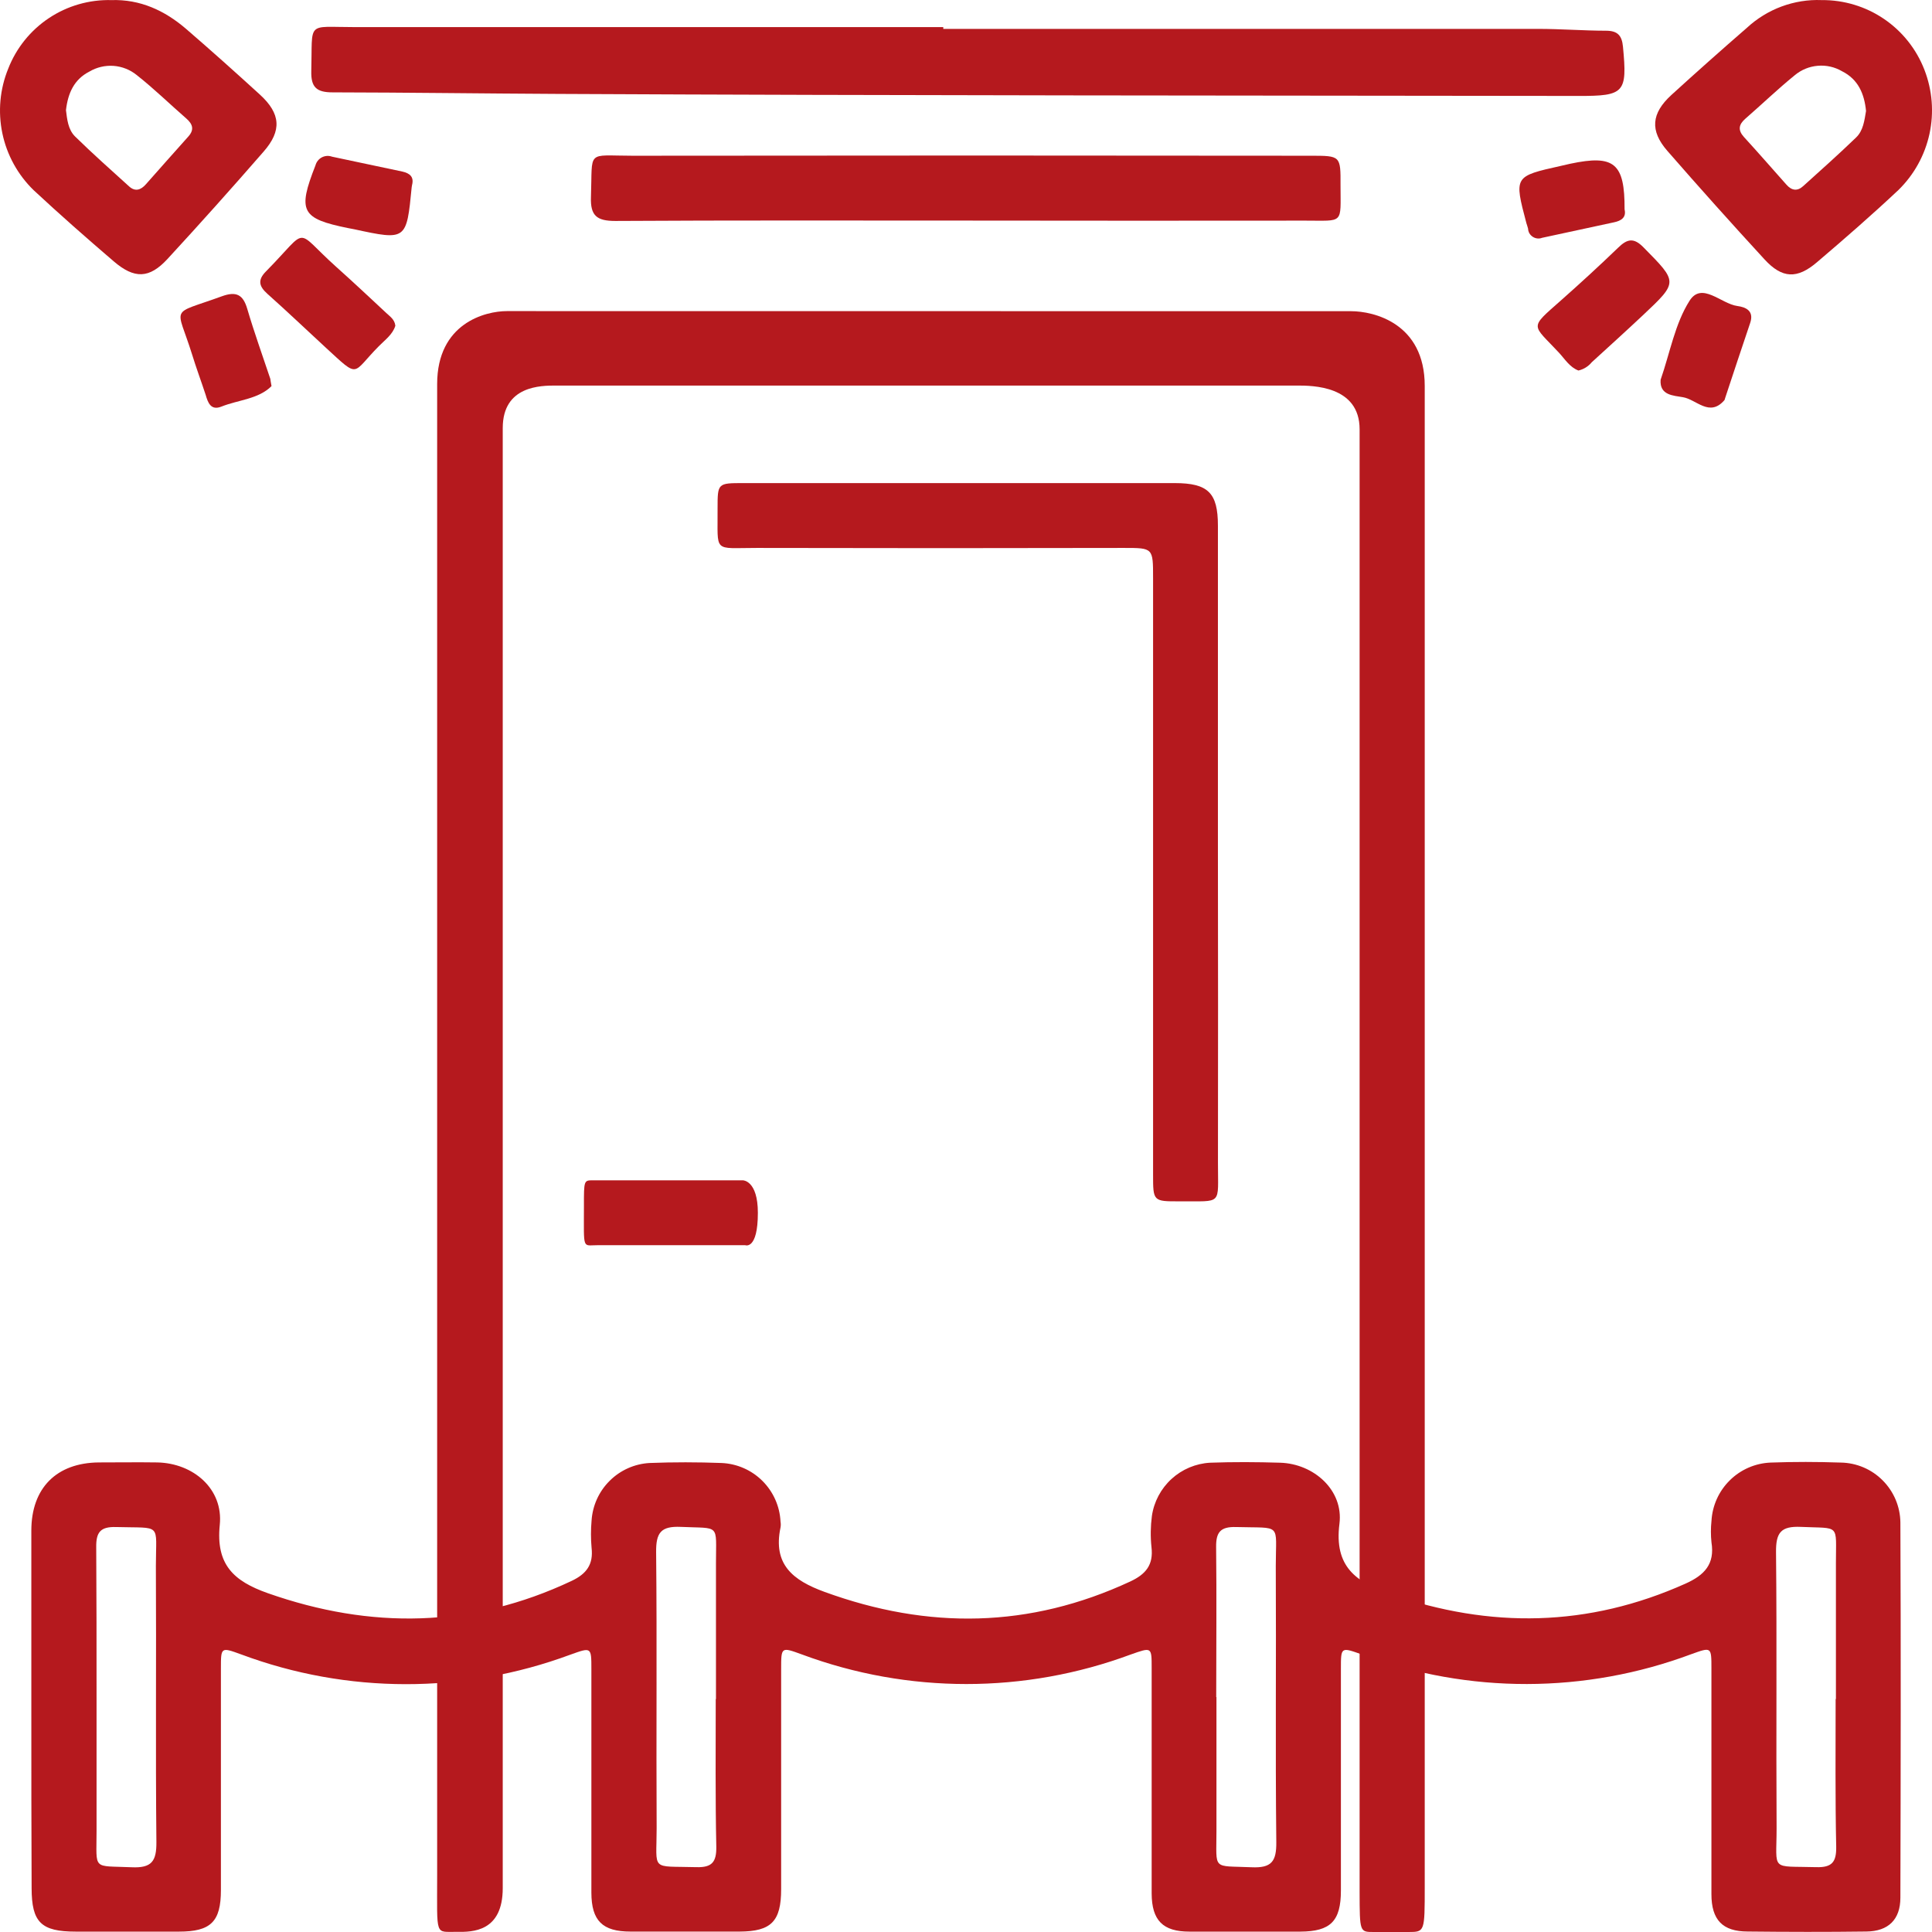 <svg width="41" height="41" viewBox="0 0 41 41" fill="none" xmlns="http://www.w3.org/2000/svg">
<path d="M0.665 36.279C0.665 35.014 0.665 33.742 0.665 32.482C0.665 31.578 1.199 31.043 2.098 31.035C2.511 31.035 2.923 31.029 3.335 31.035C4.107 31.05 4.741 31.601 4.664 32.359C4.577 33.205 4.961 33.554 5.681 33.809C7.873 34.58 10.014 34.548 12.129 33.55C12.448 33.4 12.595 33.199 12.554 32.846C12.537 32.654 12.537 32.461 12.554 32.269C12.575 31.95 12.711 31.65 12.938 31.425C13.165 31.199 13.466 31.065 13.785 31.047C14.293 31.027 14.804 31.028 15.312 31.047C15.638 31.061 15.948 31.196 16.179 31.426C16.411 31.657 16.548 31.965 16.564 32.291C16.571 32.332 16.571 32.374 16.564 32.415C16.399 33.198 16.823 33.536 17.497 33.782C19.702 34.586 21.851 34.554 23.985 33.562C24.316 33.408 24.481 33.209 24.436 32.833C24.413 32.613 24.416 32.391 24.445 32.171C24.489 31.869 24.636 31.592 24.861 31.386C25.086 31.18 25.375 31.058 25.68 31.041C26.174 31.023 26.672 31.026 27.165 31.041C27.884 31.062 28.515 31.627 28.425 32.338C28.309 33.249 28.779 33.575 29.506 33.827C31.626 34.564 33.706 34.532 35.769 33.607C36.171 33.427 36.394 33.193 36.32 32.731C36.304 32.581 36.304 32.429 36.32 32.278C36.338 31.952 36.476 31.644 36.709 31.415C36.941 31.185 37.251 31.051 37.577 31.038C38.072 31.02 38.569 31.021 39.062 31.038C39.397 31.043 39.717 31.178 39.953 31.416C40.19 31.653 40.325 31.973 40.329 32.308C40.341 34.963 40.336 37.617 40.329 40.272C40.329 40.736 40.073 40.985 39.608 40.99C38.769 41.001 37.93 40.999 37.091 40.99C36.555 40.99 36.319 40.743 36.319 40.197C36.319 38.602 36.319 37.006 36.319 35.41C36.319 34.947 36.319 34.951 35.895 35.103C33.644 35.945 31.166 35.949 28.913 35.115C28.456 34.952 28.456 34.945 28.456 35.415C28.456 36.983 28.456 38.551 28.456 40.119C28.456 40.771 28.236 40.989 27.593 40.992C26.809 40.992 26.026 40.992 25.242 40.992C24.677 40.992 24.443 40.753 24.44 40.183C24.44 38.587 24.44 36.992 24.44 35.396C24.44 34.948 24.44 34.955 23.999 35.11C21.747 35.947 19.27 35.947 17.018 35.11C16.577 34.95 16.577 34.944 16.577 35.428C16.577 36.983 16.577 38.537 16.577 40.091C16.577 40.775 16.367 40.988 15.695 40.991C14.923 40.991 14.151 40.991 13.38 40.991C12.784 40.991 12.552 40.76 12.55 40.167C12.55 38.586 12.55 37.004 12.55 35.426C12.55 34.948 12.55 34.955 12.1 35.116C9.847 35.951 7.369 35.949 5.118 35.109C4.69 34.954 4.688 34.95 4.688 35.406C4.688 36.974 4.688 38.542 4.688 40.11C4.688 40.783 4.473 40.992 3.796 40.992C3.068 40.992 2.339 40.992 1.61 40.992C0.872 40.992 0.672 40.795 0.671 40.071C0.666 38.808 0.664 37.544 0.665 36.279ZM2.049 36.015C2.049 36.964 2.049 37.913 2.049 38.862C2.049 39.703 1.952 39.589 2.792 39.626C3.219 39.646 3.323 39.5 3.319 39.089C3.299 37.136 3.319 35.182 3.308 33.23C3.308 32.305 3.45 32.434 2.462 32.406C2.131 32.397 2.037 32.516 2.042 32.837C2.049 33.898 2.049 34.956 2.049 36.015ZM15.194 36.056C15.194 35.093 15.194 34.131 15.194 33.167C15.194 32.325 15.291 32.441 14.451 32.403C14.022 32.383 13.92 32.528 13.924 32.941C13.944 34.894 13.924 36.847 13.935 38.8C13.935 39.724 13.792 39.596 14.781 39.624C15.111 39.633 15.205 39.514 15.201 39.193C15.179 38.149 15.189 37.102 15.189 36.057L15.194 36.056ZM25.815 36.014C25.815 36.962 25.815 37.911 25.815 38.861C25.815 39.703 25.717 39.589 26.557 39.626C26.984 39.646 27.09 39.504 27.085 39.09C27.063 37.033 27.085 35.281 27.074 33.231C27.074 32.305 27.216 32.434 26.23 32.406C25.899 32.397 25.803 32.516 25.808 32.836C25.82 33.896 25.81 34.955 25.81 36.015L25.815 36.014ZM38.961 36.056C38.961 35.093 38.961 34.131 38.961 33.167C38.961 32.325 39.058 32.441 38.218 32.403C37.789 32.383 37.686 32.528 37.69 32.941C37.71 34.894 37.69 36.847 37.702 38.8C37.702 39.724 37.558 39.596 38.547 39.624C38.878 39.633 38.972 39.514 38.967 39.193C38.945 38.149 38.955 37.102 38.955 36.057L38.961 36.056Z" fill="#B5191E"/>
<path d="M28.672 6.604C29.146 6.604 30.235 6.853 30.235 8.19V40.035C30.235 40.999 30.235 40.999 29.891 41H29.151C28.856 41 28.855 41 28.853 40.16V9.111C28.853 8.183 27.851 8.182 27.522 8.182H11.799C11.482 8.182 10.669 8.182 10.669 9.084V40.068C10.669 40.996 10.029 41.002 9.696 40.997C9.227 40.989 9.277 41.126 9.277 39.807C9.277 29.255 9.277 18.703 9.277 8.151C9.277 6.859 10.298 6.602 10.759 6.602L28.672 6.604Z" fill="#B5191E"/>
<path d="M20.018 0.613C24.226 0.613 28.434 0.613 32.641 0.613C33.122 0.613 33.603 0.651 34.083 0.652C34.33 0.652 34.42 0.756 34.442 0.992C34.535 1.968 34.477 2.038 33.498 2.036C26.278 2.026 19.056 2.029 11.839 1.993C10.245 1.985 8.651 1.963 7.056 1.96C6.716 1.96 6.597 1.85 6.606 1.508C6.635 0.433 6.487 0.576 7.518 0.575C11.685 0.575 15.852 0.575 20.018 0.575V0.613Z" fill="#B5191E"/>
<path d="M25.846 18.042C25.846 15.746 25.846 13.451 25.846 11.155C25.846 10.457 25.637 10.253 24.93 10.252H15.78C15.228 10.252 15.228 10.252 15.228 10.793C15.236 11.749 15.118 11.627 16.062 11.628C18.659 11.634 21.256 11.634 23.854 11.628C24.47 11.628 24.47 11.628 24.47 12.264V24.924C24.47 25.492 24.47 25.497 25.035 25.494C25.956 25.487 25.845 25.593 25.847 24.679C25.85 22.464 25.85 20.252 25.846 18.042Z" fill="#B5191E"/>
<path d="M16.083 25.738C16.083 25.048 15.765 25.048 15.765 25.048H12.584C12.393 25.048 12.391 25.048 12.392 25.59C12.392 26.546 12.354 26.423 12.682 26.425C13.585 26.425 14.488 26.425 15.39 26.425H15.815C15.815 26.425 16.083 26.532 16.083 25.738Z" fill="#B5191E"/>
<path d="M20.48 4.681C18.006 4.681 15.531 4.674 13.058 4.689C12.666 4.689 12.526 4.579 12.541 4.18C12.577 3.165 12.43 3.305 13.423 3.305C18.22 3.299 23.018 3.299 27.815 3.305C28.448 3.305 28.451 3.305 28.448 3.929C28.448 4.767 28.528 4.681 27.697 4.682C25.292 4.685 22.887 4.684 20.48 4.681Z" fill="#B5191E"/>
<path d="M2.364 0.002C2.975 -0.017 3.492 0.222 3.943 0.608C4.474 1.066 4.997 1.534 5.515 2.007C5.956 2.41 5.986 2.772 5.592 3.22C4.924 3.988 4.245 4.746 3.556 5.494C3.169 5.914 2.853 5.924 2.411 5.544C1.837 5.052 1.267 4.551 0.715 4.037C0.378 3.71 0.146 3.289 0.05 2.829C-0.046 2.369 -0.003 1.891 0.175 1.456C0.346 1.018 0.648 0.643 1.04 0.383C1.431 0.123 1.894 -0.01 2.364 0.002ZM1.4 2.338C1.424 2.528 1.443 2.748 1.593 2.896C1.965 3.261 2.354 3.606 2.74 3.956C2.869 4.073 2.989 4.032 3.095 3.912C3.395 3.573 3.694 3.235 3.996 2.898C4.128 2.751 4.09 2.634 3.954 2.515C3.602 2.208 3.268 1.882 2.903 1.594C2.763 1.48 2.592 1.412 2.412 1.398C2.232 1.385 2.052 1.427 1.897 1.519C1.572 1.685 1.441 1.978 1.4 2.338Z" fill="#B5191E"/>
<path d="M38.66 0.002C39.13 -0.002 39.591 0.137 39.98 0.401C40.37 0.666 40.669 1.042 40.839 1.481C41.007 1.914 41.045 2.386 40.947 2.839C40.849 3.293 40.62 3.707 40.288 4.032C39.727 4.559 39.146 5.065 38.56 5.564C38.137 5.926 37.82 5.911 37.447 5.506C36.749 4.747 36.061 3.979 35.384 3.202C35.009 2.772 35.044 2.405 35.469 2.016C35.998 1.534 36.532 1.059 37.072 0.59C37.285 0.393 37.535 0.239 37.807 0.138C38.08 0.037 38.369 -0.01 38.66 0.002ZM39.6 2.355C39.564 1.99 39.434 1.684 39.091 1.512C38.935 1.421 38.755 1.38 38.576 1.396C38.396 1.411 38.225 1.481 38.087 1.597C37.726 1.89 37.389 2.215 37.037 2.521C36.896 2.645 36.879 2.763 37.008 2.906C37.311 3.237 37.61 3.581 37.911 3.919C38.021 4.044 38.142 4.064 38.267 3.949C38.643 3.61 39.022 3.272 39.387 2.92C39.542 2.773 39.566 2.555 39.6 2.355Z" fill="#B5191E"/>
<path d="M8.39 6.912C8.335 7.098 8.169 7.214 8.039 7.347C7.456 7.935 7.641 8.045 6.918 7.382C6.504 7 6.095 6.61 5.675 6.236C5.496 6.076 5.463 5.942 5.645 5.759C6.583 4.808 6.219 4.843 7.136 5.664C7.495 5.985 7.845 6.313 8.197 6.642C8.275 6.716 8.374 6.777 8.39 6.912Z" fill="#B5191E"/>
<path d="M33.497 7.863C33.312 7.794 33.21 7.621 33.082 7.483C32.51 6.868 32.442 6.98 33.127 6.374C33.538 6.01 33.943 5.639 34.339 5.257C34.532 5.069 34.67 5.036 34.879 5.251C35.607 5.989 35.617 5.982 34.87 6.685C34.51 7.023 34.144 7.355 33.779 7.688C33.707 7.776 33.608 7.837 33.497 7.863Z" fill="#B5191E"/>
<path d="M35.241 8.059C35.441 7.482 35.546 6.869 35.854 6.384C36.114 5.971 36.523 6.447 36.87 6.494C37.044 6.517 37.229 6.594 37.142 6.852C36.961 7.385 36.785 7.921 36.608 8.454C36.606 8.468 36.601 8.481 36.594 8.493C36.277 8.859 36.001 8.475 35.712 8.429C35.521 8.394 35.215 8.394 35.241 8.059Z" fill="#B5191E"/>
<path d="M5.762 8.194C5.484 8.472 5.056 8.485 4.695 8.63C4.474 8.716 4.412 8.545 4.364 8.378C4.27 8.092 4.164 7.808 4.076 7.521C3.745 6.459 3.583 6.698 4.707 6.288C5.01 6.178 5.158 6.247 5.248 6.557C5.395 7.056 5.573 7.549 5.737 8.041C5.741 8.067 5.743 8.095 5.762 8.194Z" fill="#B5191E"/>
<path d="M8.744 3.928C8.744 3.942 8.738 3.956 8.737 3.969C8.627 5.1 8.627 5.106 7.511 4.864L7.39 4.841C6.391 4.639 6.313 4.482 6.694 3.511C6.704 3.475 6.72 3.441 6.744 3.411C6.767 3.382 6.796 3.357 6.829 3.34C6.863 3.322 6.899 3.312 6.937 3.309C6.974 3.307 7.012 3.312 7.047 3.325C7.545 3.429 8.039 3.537 8.539 3.641C8.696 3.677 8.79 3.752 8.744 3.928Z" fill="#B5191E"/>
<path d="M34.476 4.444C34.517 4.618 34.4 4.686 34.255 4.717C33.746 4.827 33.234 4.937 32.725 5.047C32.693 5.06 32.658 5.064 32.623 5.06C32.589 5.056 32.556 5.044 32.527 5.025C32.498 5.006 32.474 4.981 32.456 4.951C32.439 4.921 32.429 4.887 32.428 4.852C32.419 4.812 32.403 4.774 32.392 4.734C32.13 3.742 32.13 3.742 33.121 3.521C33.188 3.506 33.254 3.489 33.322 3.475C34.258 3.277 34.481 3.463 34.476 4.444Z" fill="#B5191E"/>
</svg>
